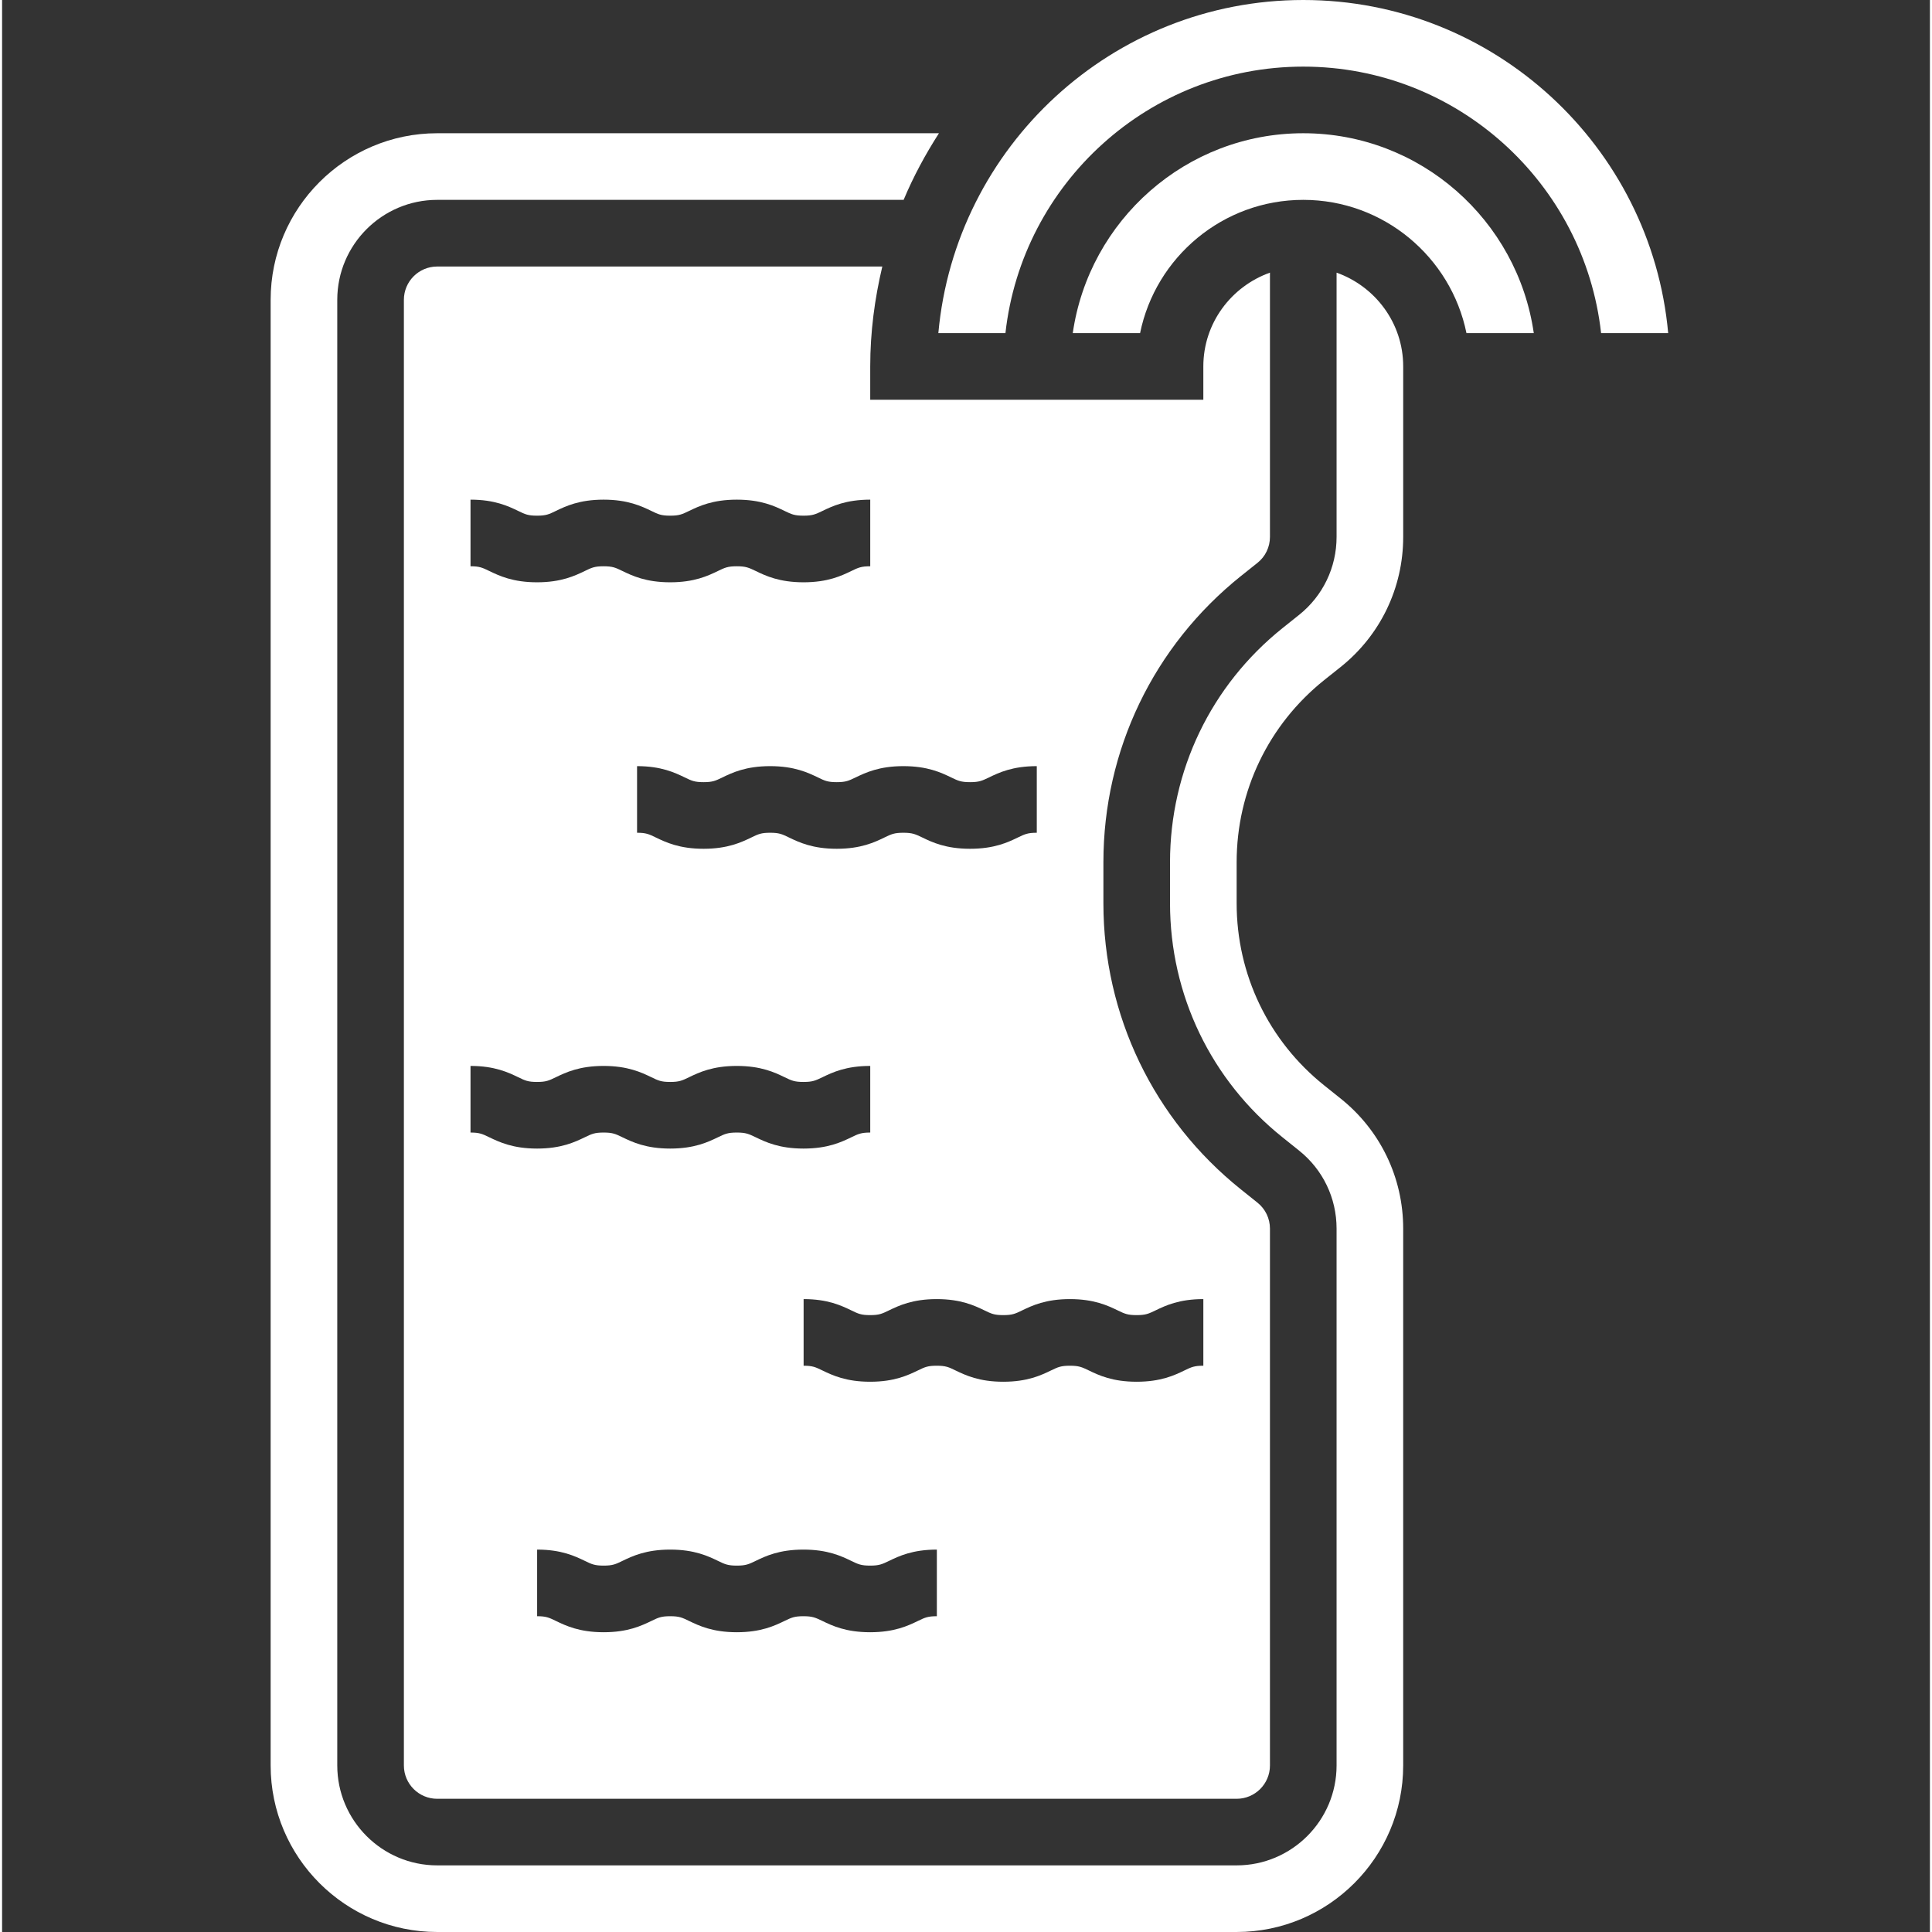 <?xml version="1.0"?>
<svg xmlns="http://www.w3.org/2000/svg" height="512px" viewBox="-64 0 463 464" width="512px"><rect x="-64" y="0" width="463" height="464" fill="#333333" stroke="none"/><path d="m256.5 65.48v63.457c0 7.336-3.281 14.168-9 18.734l-3.977 3.176c-17.168 13.738-27.023 34.23-27.023 56.223v9.859c0 21.992 9.848 42.496 27.039 56.23l3.953 3.168c5.727 4.574 9.008 11.406 9.008 18.742v128.93c0 13.23-10.77 24-24 24h-192c-13.23 0-24-10.77-24-24v-352c0-13.23 10.77-24 24-24h112.023c2.344-5.609 5.234-10.938 8.48-16h-120.504c-22.055 0-40 17.945-40 40v352c0 22.055 17.945 40 40 40h192c22.055 0 40-17.945 40-40v-128.93c0-12.215-5.473-23.605-15.016-31.23l-3.961-3.168c-13.359-10.688-21.023-26.625-21.023-43.734v-9.859c0-17.109 7.664-33.047 21.016-43.734l3.977-3.168c9.535-7.625 15.008-19.016 15.008-31.23v-40.93c0-10.43-6.711-19.223-16-22.535zm0 0" fill="#FFFFFF"/><path d="m233.531 138.344 3.984-3.176c1.895-1.512 2.984-3.793 2.984-6.23v-63.457c-9.289 3.312-16 12.113-16 22.527v8h-80v-8c0-8.273 1.07-16.281 2.902-24h-106.902c-4.414 0-8 3.586-8 8v352c0 4.418 3.586 8 8 8h192c4.414 0 8-3.582 8-8v-128.93c0-2.445-1.098-4.719-2.992-6.238l-3.961-3.168c-21-16.801-33.047-41.848-33.047-68.734v-9.859c0-26.887 12.039-51.934 33.031-68.734zm-81.078 45.656c5.832 0 9.094 1.559 11.48 2.711 1.672.809 2.367 1.137 4.543 1.137 2.184 0 2.879-.336 4.551-1.137 2.383-1.152 5.641-2.711 11.473-2.711v16c-2.176 0-2.871.328-4.543 1.137-2.387 1.152-5.648 2.711-11.48 2.711-5.824 0-9.09-1.559-11.473-2.711-1.672-.801-2.367-1.137-4.551-1.137-2.176 0-2.863.328-4.539 1.137-2.375 1.145-5.637 2.711-11.461 2.711s-9.082-1.566-11.465-2.711c-1.664-.809-2.352-1.137-4.527-1.137-2.168 0-2.855.328-4.52 1.137-2.387 1.145-5.641 2.711-11.465 2.711-5.824 0-9.082-1.566-11.465-2.711-1.664-.809-2.352-1.137-4.512-1.137v-16c5.816 0 9.07 1.566 11.457 2.711 1.664.809 2.352 1.137 4.52 1.137 2.168 0 2.855-.328 4.52-1.137 2.383-1.145 5.641-2.711 11.465-2.711 5.824 0 9.086 1.566 11.473 2.711 1.664.809 2.352 1.137 4.52 1.137 2.176 0 2.863-.328 4.535-1.137 2.375-1.137 5.648-2.711 11.465-2.711zm-103.953-64c5.816 0 9.07 1.566 11.457 2.711 1.664.809 2.352 1.137 4.52 1.137 2.168 0 2.855-.328 4.52-1.137 2.383-1.145 5.641-2.711 11.465-2.711 5.824 0 9.086 1.566 11.473 2.711 1.664.809 2.352 1.137 4.52 1.137 2.176 0 2.863-.328 4.535-1.137 2.375-1.145 5.641-2.711 11.465-2.711 5.832 0 9.094 1.559 11.48 2.711 1.672.809 2.367 1.137 4.543 1.137 2.184 0 2.879-.336 4.551-1.137 2.383-1.152 5.648-2.711 11.473-2.711v16c-2.176 0-2.871.328-4.543 1.137-2.387 1.152-5.648 2.711-11.48 2.711-5.824 0-9.09-1.559-11.473-2.711-1.672-.801-2.367-1.137-4.551-1.137-2.176 0-2.863.328-4.539 1.137-2.375 1.145-5.637 2.711-11.461 2.711s-9.082-1.566-11.465-2.711c-1.664-.809-2.352-1.137-4.527-1.137-2.168 0-2.855.328-4.52 1.137-2.387 1.145-5.641 2.711-11.465 2.711-5.824 0-9.082-1.566-11.465-2.711-1.664-.809-2.352-1.137-4.512-1.137zm4.512 153.137c-1.664-.809-2.359-1.137-4.512-1.137v-16c5.816 0 9.07 1.566 11.457 2.711 1.664.809 2.352 1.137 4.52 1.137 2.168 0 2.855-.328 4.52-1.137 2.383-1.145 5.641-2.711 11.465-2.711 5.824 0 9.086 1.566 11.473 2.711 1.664.809 2.352 1.137 4.52 1.137 2.176 0 2.863-.328 4.535-1.137 2.375-1.145 5.641-2.711 11.465-2.711 5.832 0 9.094 1.559 11.48 2.711 1.672.809 2.367 1.137 4.543 1.137 2.184 0 2.879-.336 4.551-1.137 2.383-1.152 5.648-2.711 11.473-2.711v16c-2.176 0-2.871.328-4.543 1.137-2.387 1.152-5.648 2.711-11.48 2.711-5.824 0-9.09-1.559-11.473-2.711-1.672-.801-2.367-1.137-4.551-1.137-2.176 0-2.863.328-4.539 1.137-2.375 1.145-5.637 2.711-11.461 2.711s-9.082-1.566-11.465-2.711c-1.664-.809-2.352-1.137-4.527-1.137-2.168 0-2.855.328-4.52 1.137-2.387 1.145-5.641 2.711-11.465 2.711-5.824 0-9.082-1.574-11.465-2.711zm107.488 115.023c-2.176 0-2.871.328-4.543 1.137-2.387 1.152-5.648 2.711-11.48 2.711-5.824 0-9.09-1.559-11.473-2.711-1.672-.801-2.367-1.137-4.551-1.137-2.176 0-2.863.328-4.539 1.137-2.375 1.145-5.637 2.711-11.461 2.711s-9.082-1.566-11.465-2.711c-1.664-.809-2.352-1.137-4.527-1.137-2.168 0-2.855.328-4.52 1.137-2.387 1.145-5.641 2.711-11.465 2.711-5.824 0-9.082-1.566-11.465-2.711-1.664-.809-2.352-1.137-4.512-1.137v-16c5.816 0 9.07 1.566 11.457 2.711 1.664.809 2.352 1.137 4.52 1.137 2.168 0 2.855-.328 4.52-1.137 2.383-1.145 5.641-2.711 11.465-2.711 5.824 0 9.086 1.566 11.473 2.711 1.664.809 2.352 1.137 4.52 1.137 2.176 0 2.863-.328 4.535-1.137 2.375-1.145 5.641-2.711 11.465-2.711 5.832 0 9.094 1.559 11.48 2.711 1.672.809 2.367 1.137 4.543 1.137 2.184 0 2.879-.336 4.551-1.137 2.383-1.152 5.648-2.711 11.473-2.711zm43.434-73.449c1.672.809 2.367 1.137 4.543 1.137 2.184 0 2.879-.336 4.551-1.137 2.383-1.152 5.641-2.711 11.473-2.711v16c-2.176 0-2.871.328-4.543 1.137-2.387 1.152-5.648 2.711-11.48 2.711-5.824 0-9.09-1.559-11.473-2.711-1.672-.801-2.367-1.137-4.551-1.137-2.176 0-2.863.328-4.539 1.137-2.375 1.145-5.637 2.711-11.461 2.711s-9.082-1.566-11.465-2.711c-1.664-.809-2.352-1.137-4.527-1.137-2.168 0-2.855.328-4.52 1.137-2.387 1.145-5.641 2.711-11.465 2.711-5.824 0-9.082-1.566-11.465-2.711-1.664-.809-2.352-1.137-4.512-1.137v-16c5.816 0 9.07 1.566 11.457 2.711 1.664.809 2.352 1.137 4.52 1.137 2.168 0 2.855-.328 4.52-1.137 2.383-1.145 5.641-2.711 11.465-2.711 5.824 0 9.086 1.566 11.473 2.711 1.664.809 2.352 1.137 4.52 1.137 2.176 0 2.863-.328 4.535-1.137 2.375-1.145 5.641-2.711 11.465-2.711 5.832 0 9.094 1.566 11.48 2.711zm0 0" fill="#FFFFFF"/><path d="m248.5 32c-28.152 0-51.457 20.91-55.359 48h16.168c3.719-18.23 19.871-32 39.191-32s35.48 13.77 39.191 32h16.168c-3.902-27.09-27.207-48-55.359-48zm0 0" fill="#FFFFFF"/><path d="m248.5 0c-45.832 0-83.586 35.207-87.641 80h16.113c3.992-35.945 34.527-64 71.527-64s67.535 28.055 71.527 64h16.113c-4.055-44.785-41.809-80-87.641-80zm0 0" fill="#FFFFFF"/></svg>
